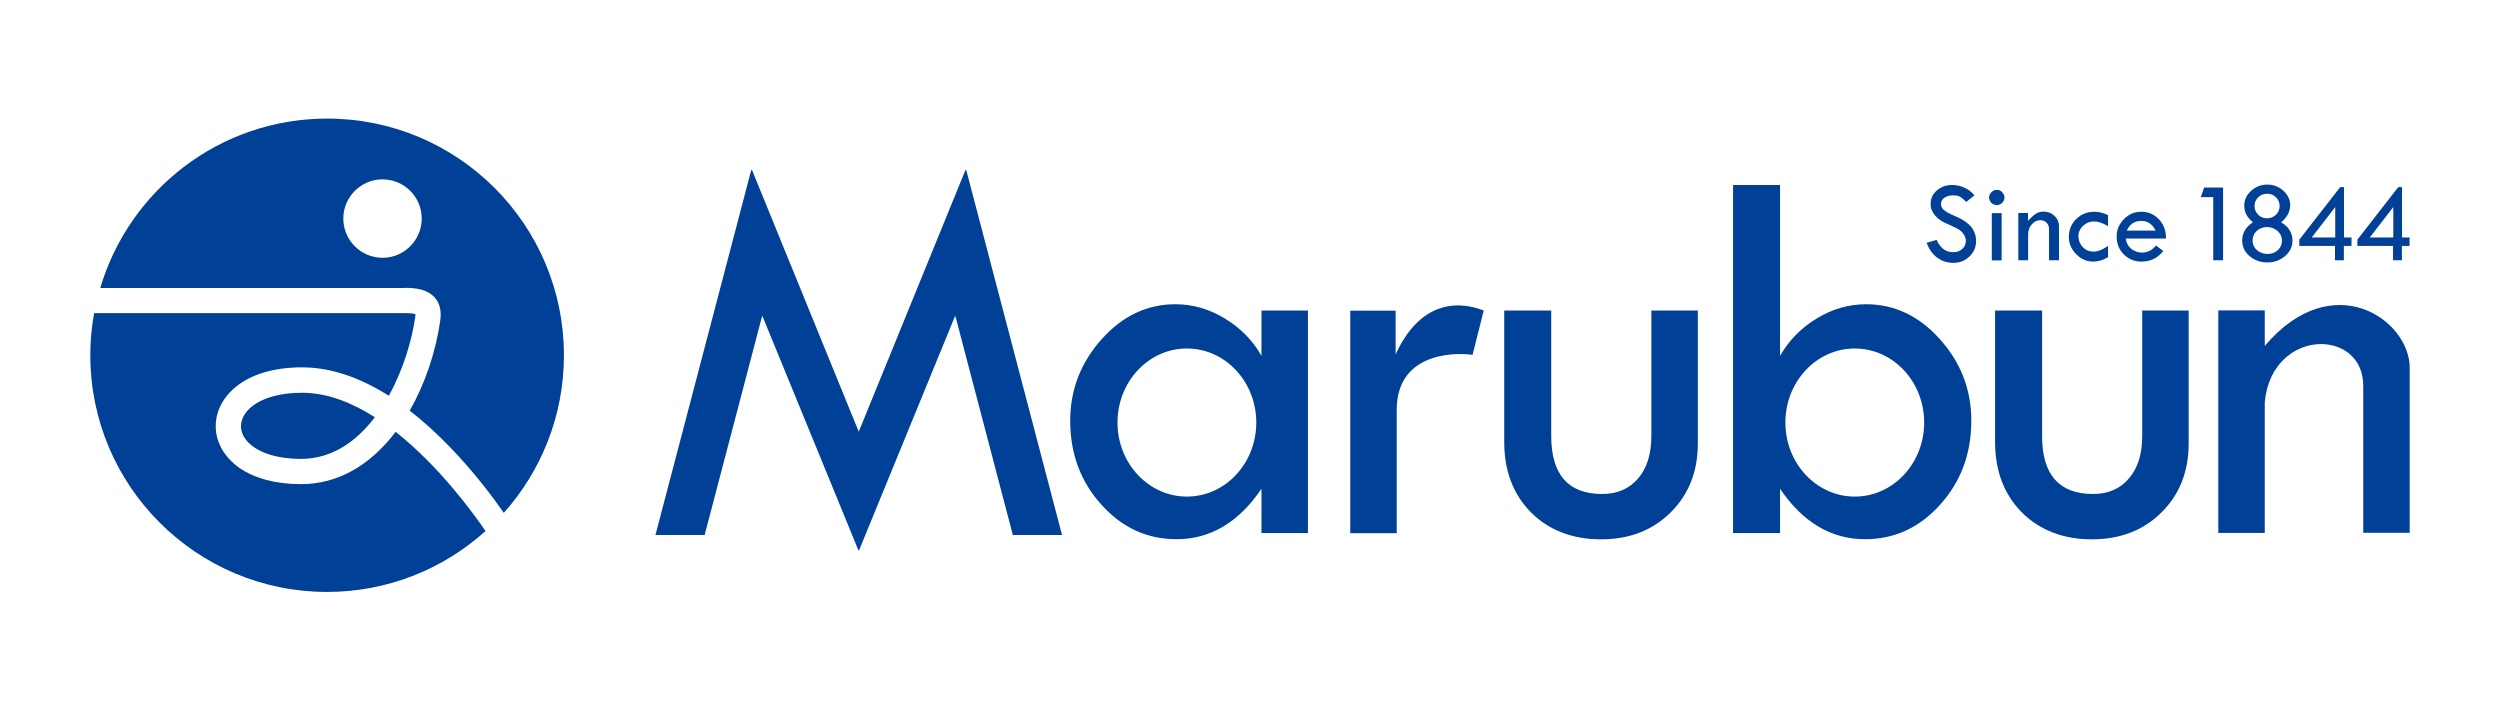 <?xml version="1.0" encoding="UTF-8"?><svg id="_レイヤー_1" xmlns="http://www.w3.org/2000/svg" width="183" height="52" viewBox="0 0 183 52"><defs><style>.cls-1{fill:#fff;}.cls-2{fill:#004097;}</style></defs><rect class="cls-1" width="183" height="52"/><path class="cls-2" d="M17.64,31.2c0,.56.33,1.1.93,1.52.56.39,1.62.87,3.47.87,2.26,0,4.06-1.28,5.4-3.05-1.68-1.07-3.49-1.79-5.33-1.79-2.93,0-4.47,1.23-4.47,2.45Z"/><path class="cls-2" d="M29.64,21.07c.73,0,1.63.08,2.19.72.36.41.49.96.4,1.63-.32,2.33-1.12,4.68-2.24,6.64.98.76,1.98,1.66,2.98,2.7,1.79,1.86,3.16,3.7,3.91,4.78,2.73-3.06,4.4-7.1,4.4-11.53,0-9.57-7.76-17.33-17.33-17.33-7.86,0-14.49,5.23-16.61,12.4h22.31ZM28,13.13c1.59,0,2.87,1.29,2.87,2.87s-1.29,2.87-2.87,2.87-2.87-1.29-2.87-2.87,1.29-2.87,2.87-2.87Z"/><path class="cls-2" d="M28.96,31.61c-1.9,2.51-4.29,3.83-6.92,3.83-1.84,0-3.41-.42-4.53-1.2-1.09-.77-1.72-1.88-1.72-3.04,0-2.07,1.98-4.31,6.32-4.31,2.05,0,4.17.7,6.35,2.08,1.06-1.91,1.7-4.08,1.94-5.81,0-.07.01-.12.01-.16-.08-.03-.3-.08-.76-.08H6.89c-.18,1-.28,2.03-.28,3.08,0,9.57,7.76,17.33,17.33,17.33,4.46,0,8.53-1.69,11.6-4.46-.93-1.36-3.42-4.77-6.58-7.26Z"/><path class="cls-2" d="M110.11,22.73h3.44v9.18c0,2.83,1.24,4.25,3.73,4.25,1.11,0,1.98-.38,2.63-1.14.65-.76.97-1.79.97-3.11v-9.18h3.4v9.74c0,2.04-.66,3.72-1.99,5.04-1.33,1.32-3.03,1.97-5.1,1.97s-3.81-.66-5.12-1.97c-1.3-1.32-1.96-3.03-1.96-5.15v-9.62Z"/><path class="cls-2" d="M146.04,22.73h3.44v9.18c0,2.83,1.24,4.25,3.73,4.25,1.11,0,1.98-.38,2.63-1.14.65-.76.97-1.79.97-3.11v-9.18h3.4v9.74c0,2.04-.66,3.72-1.99,5.04-1.33,1.32-3.03,1.97-5.1,1.97s-3.81-.66-5.12-1.97c-1.3-1.32-1.96-3.03-1.96-5.15v-9.62Z"/><path class="cls-2" d="M102.16,22.73v3.21c2.18-4.75,5.64-3.52,6.45-3.21l-.82,3.25c-.66-.13-5.55-.49-5.55,4.02v9.03h-3.4v-16.29h3.32ZM102.23,39.02h-3.4"/><path class="cls-2" d="M92.34,22.73v3.32c-.63-1.12-1.52-2.03-2.67-2.73-1.15-.7-2.36-1.05-3.63-1.05-2.07,0-3.87.85-5.4,2.56-1.53,1.71-2.3,3.7-2.3,5.97,0,2.41.76,4.46,2.28,6.14,1.52,1.69,3.35,2.53,5.5,2.53,2.48,0,4.55-1.23,6.22-3.69v3.24h3.4v-16.29h-3.4ZM86.88,36.35c-2.8,0-5.08-2.43-5.08-5.42s2.27-5.42,5.08-5.42,5.08,2.43,5.08,5.42-2.27,5.42-5.08,5.42Z"/><path class="cls-2" d="M142,24.83c-1.53-1.71-3.33-2.56-5.4-2.56-1.28,0-2.49.35-3.63,1.05-1.15.7-2.03,1.61-2.67,2.73v-12.51h-3.44v25.48h3.44v-3.24c1.67,2.46,3.75,3.69,6.22,3.69,2.15,0,3.98-.84,5.5-2.53,1.52-1.69,2.28-3.73,2.28-6.14,0-2.28-.77-4.27-2.3-5.97ZM135.77,36.35c-2.8,0-5.08-2.43-5.08-5.42s2.27-5.42,5.08-5.42,5.08,2.43,5.08,5.42-2.27,5.42-5.08,5.42Z"/><path class="cls-2" d="M165.78,25.34v-2.62h-3.4v16.29h3.4v-9.59c.54-5.43,7.21-5.43,7.21-1.18v10.76h3.4v-12.08c0-3.52-5.64-7.45-10.61-1.6Z"/><polygon class="cls-2" points="70.73 12.45 70.67 12.45 62.86 31.6 55.05 12.45 54.99 12.45 47.98 39.16 51.58 39.16 55.78 23.16 55.82 23.16 62.84 40.29 62.88 40.29 69.9 23.16 69.94 23.16 74.14 39.16 77.74 39.16 70.73 12.45"/><path class="cls-2" d="M144.52,14.31l-.59.47c-.16-.16-.3-.28-.42-.36-.13-.08-.31-.12-.55-.12-.26,0-.47.06-.64.18-.16.12-.24.27-.24.46,0,.16.07.3.21.43.14.12.38.26.73.41.34.15.61.28.8.41.19.13.35.27.47.42.12.15.21.32.27.49.06.17.09.35.09.54,0,.44-.16.82-.48,1.13-.32.31-.71.47-1.17.47s-.84-.12-1.18-.37c-.34-.24-.61-.61-.79-1.1l.73-.21c.27.6.67.9,1.22.9.27,0,.49-.08.66-.24.18-.16.26-.36.26-.6,0-.14-.05-.29-.14-.44s-.21-.27-.34-.36c-.14-.09-.36-.2-.65-.33s-.53-.23-.69-.34c-.16-.1-.3-.22-.42-.36s-.2-.28-.26-.42-.08-.29-.08-.45c0-.38.15-.71.46-.98.31-.27.68-.4,1.12-.4.29,0,.59.06.88.19.3.13.55.32.75.57Z"/><path class="cls-2" d="M145.6,14.46c0-.15.06-.28.17-.39s.24-.17.4-.17.28.05.39.17.17.24.17.39-.06.28-.17.39-.24.16-.39.16-.29-.05-.4-.16-.17-.24-.17-.39ZM145.8,15.6h.72v3.46h-.72v-3.46Z"/><path class="cls-2" d="M147.74,19.05v-3.46h.71v.57c.21-.23.4-.4.57-.51s.36-.16.57-.16c.31,0,.58.1.8.31.22.21.33.46.33.75v2.5h-.73v-2.28c0-.19-.06-.34-.18-.47-.12-.12-.28-.18-.46-.18-.24,0-.45.1-.63.31-.18.21-.26.45-.26.74v1.88h-.72Z"/><path class="cls-2" d="M154.31,18v.83c-.37.21-.73.32-1.08.32-.48,0-.9-.18-1.25-.54s-.54-.77-.54-1.25c0-.54.18-.98.54-1.33.36-.35.81-.53,1.34-.53.32,0,.65.08.99.25v.81c-.37-.23-.71-.35-1.04-.35-.3,0-.57.11-.79.32s-.34.46-.34.75c0,.32.11.59.32.81.21.22.47.33.78.33s.67-.14,1.07-.42Z"/><path class="cls-2" d="M158.55,17.46h-2.95c.06.35.21.61.44.78.23.16.48.25.74.25.41,0,.76-.17,1.04-.52l.53.4c-.4.52-.93.78-1.6.78-.51,0-.94-.18-1.29-.53s-.52-.79-.52-1.31c0-.49.18-.91.53-1.27s.78-.54,1.28-.54.92.18,1.28.55c.35.36.53.84.52,1.42ZM155.68,16.88h2.11c-.23-.47-.58-.71-1.04-.71-.5,0-.86.24-1.07.71Z"/><path class="cls-2" d="M161.34,13.73h1.39v5.32h-.72v-4.62h-.91l.24-.7Z"/><path class="cls-2" d="M166.99,16.28c.28.16.48.35.62.59s.2.48.2.74c0,.44-.18.82-.54,1.13-.36.31-.79.47-1.3.47s-.95-.16-1.31-.47c-.36-.31-.53-.69-.53-1.14,0-.54.26-.98.78-1.33-.22-.19-.38-.38-.48-.57s-.15-.41-.15-.66c0-.41.17-.77.5-1.07.33-.3.73-.46,1.18-.46s.85.15,1.18.45.5.65.5,1.06c0,.47-.22.88-.65,1.24ZM167.04,17.6c0-.27-.11-.5-.32-.69s-.48-.29-.78-.29-.54.1-.75.29-.3.43-.3.71.11.51.32.69.47.28.79.28c.29,0,.54-.1.74-.28s.3-.42.3-.7ZM166.87,15.08c0-.25-.09-.46-.27-.64s-.4-.26-.65-.26-.47.09-.65.26c-.18.18-.27.39-.27.64s.09.46.27.64c.18.18.4.26.65.26s.47-.09.65-.26.27-.39.27-.64Z"/><path class="cls-2" d="M171.58,17.38v-3.68h-.28l-2.99,3.84v.46h2.61v1.05h.65v-1.05h.56v-.62h-.56ZM170.93,17.38h-1.71l1.7-2.2h.02v2.2Z"/><path class="cls-2" d="M175.83,17.38v-3.68h-.28l-2.99,3.84v.46h2.61v1.05h.65v-1.05h.56v-.62h-.56ZM175.18,17.38h-1.71l1.7-2.2h.02v2.2Z"/></svg>